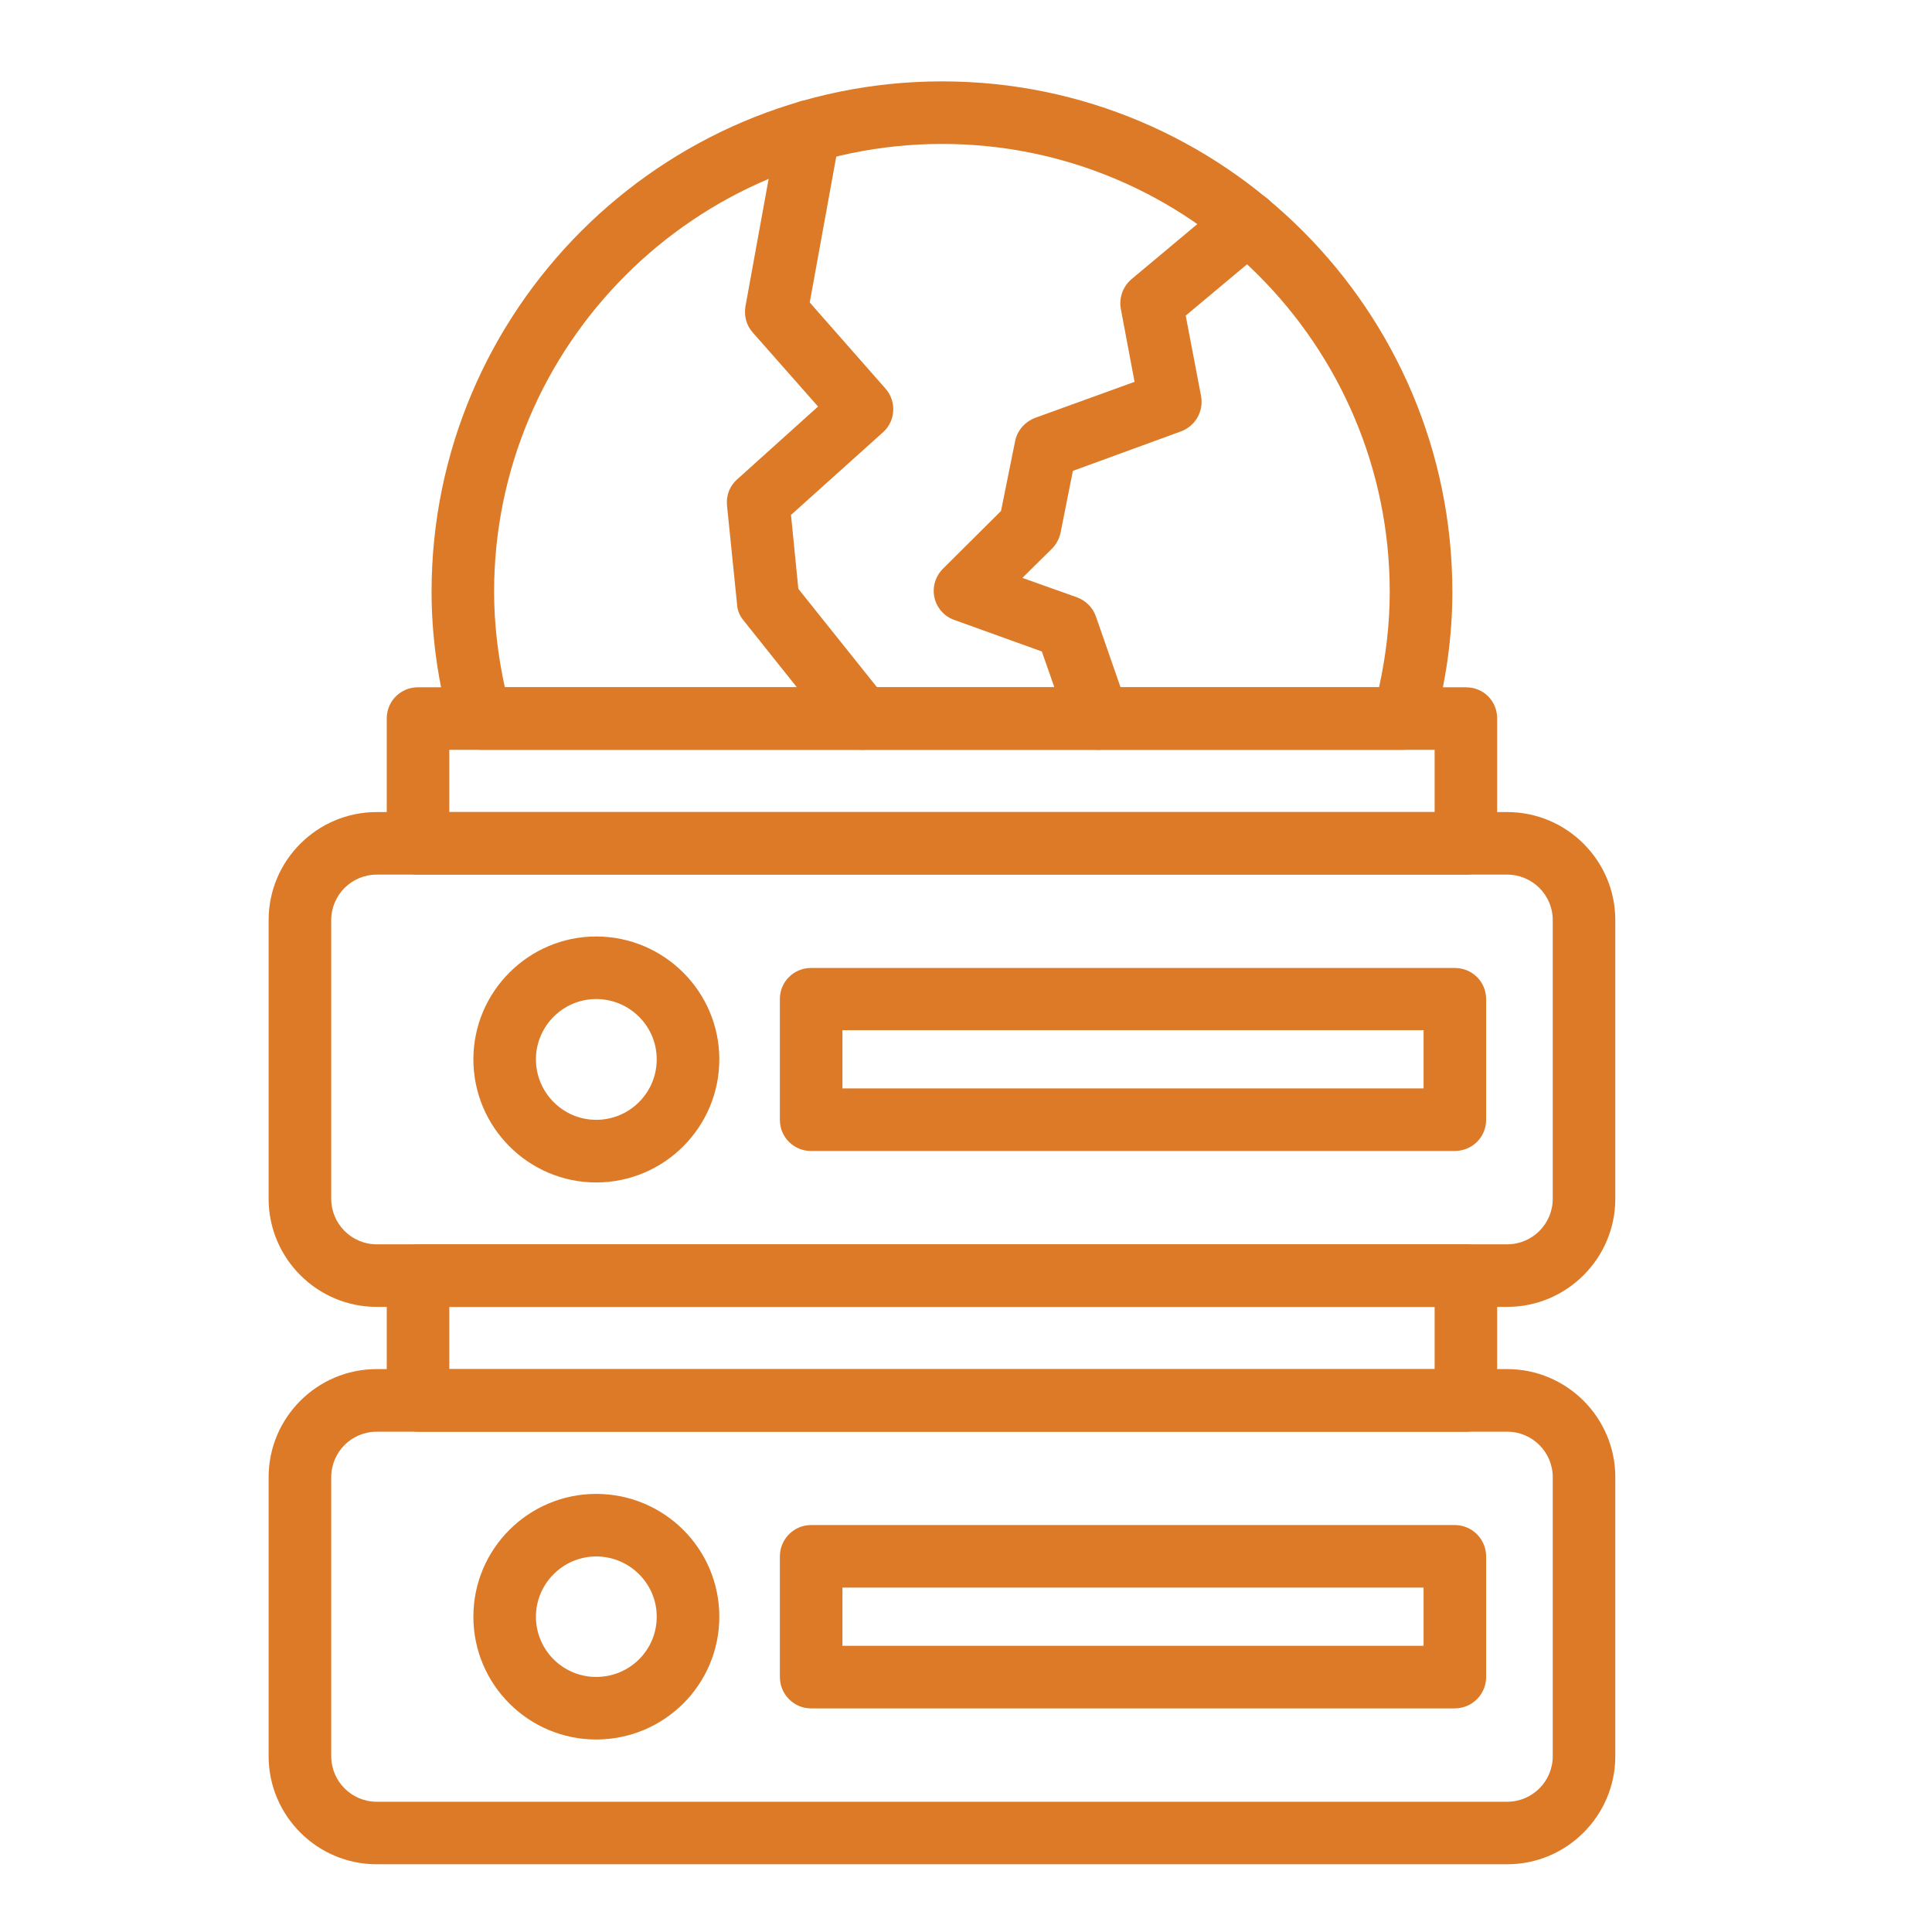 <?xml version="1.0" encoding="utf-8"?>
<!-- Generator: Adobe Illustrator 16.0.0, SVG Export Plug-In . SVG Version: 6.00 Build 0)  -->
<!DOCTYPE svg PUBLIC "-//W3C//DTD SVG 1.1//EN" "http://www.w3.org/Graphics/SVG/1.1/DTD/svg11.dtd">
<svg version="1.1" xmlns="http://www.w3.org/2000/svg" xmlns:xlink="http://www.w3.org/1999/xlink" x="0px" y="0px" width="50px"
	 height="50px" viewBox="0 0 50 50" enable-background="new 0 0 50 50" xml:space="preserve">
<g id="Calque_1" display="none">
	
		<path display="inline" fill="none" stroke="#DC7A27" stroke-width="2" stroke-linecap="round" stroke-linejoin="round" stroke-miterlimit="10" d="
		M43.259,39.504H6.982c-2.613,0-4.732-2.119-4.732-4.732V9.537c0-2.613,2.119-4.732,4.732-4.732h36.276
		c2.613,0,4.731,2.119,4.731,4.732v25.235C47.99,37.385,45.872,39.504,43.259,39.504z"/>
	
		<line display="inline" fill="none" stroke="#DC7A27" stroke-width="2" stroke-linecap="round" stroke-linejoin="round" stroke-miterlimit="10" x1="2.25" y1="10.325" x2="47.99" y2="10.325"/>
	
		<line display="inline" fill="none" stroke="#DC7A27" stroke-width="2" stroke-linecap="round" stroke-linejoin="round" stroke-miterlimit="10" x1="2.25" y1="33.195" x2="47.99" y2="33.195"/>
	
		<line display="inline" fill="none" stroke="#DC7A27" stroke-width="2" stroke-linecap="round" stroke-linejoin="round" stroke-miterlimit="10" x1="26.698" y1="36.35" x2="23.543" y2="36.35"/>
	
		<line display="inline" fill="none" stroke="#DC7A27" stroke-width="2" stroke-linecap="round" stroke-linejoin="round" stroke-miterlimit="10" x1="6.194" y1="14.268" x2="10.926" y2="14.268"/>
	
		<line display="inline" fill="none" stroke="#DC7A27" stroke-width="2" stroke-linecap="round" stroke-linejoin="round" stroke-miterlimit="10" x1="14.869" y1="14.268" x2="18.811" y2="14.268"/>
	
		<line display="inline" fill="none" stroke="#DC7A27" stroke-width="2" stroke-linecap="round" stroke-linejoin="round" stroke-miterlimit="10" x1="23.543" y1="14.268" x2="27.486" y2="14.268"/>
	
		<line display="inline" fill="none" stroke="#DC7A27" stroke-width="2" stroke-linecap="round" stroke-linejoin="round" stroke-miterlimit="10" x1="31.429" y1="14.268" x2="35.372" y2="14.268"/>
	
		<line display="inline" fill="none" stroke="#DC7A27" stroke-width="2" stroke-linecap="round" stroke-linejoin="round" stroke-miterlimit="10" x1="39.315" y1="14.268" x2="43.259" y2="14.268"/>
	
		<line display="inline" fill="none" stroke="#DC7A27" stroke-width="2" stroke-linecap="round" stroke-linejoin="round" stroke-miterlimit="10" x1="43.259" y1="19.789" x2="35.372" y2="19.789"/>
	
		<line display="inline" fill="none" stroke="#DC7A27" stroke-width="2" stroke-linecap="round" stroke-linejoin="round" stroke-miterlimit="10" x1="43.242" y1="23.731" x2="35.355" y2="23.731"/>
	
		<line display="inline" fill="none" stroke="#DC7A27" stroke-width="2" stroke-linecap="round" stroke-linejoin="round" stroke-miterlimit="10" x1="43.242" y1="26.886" x2="35.355" y2="26.886"/>
	
		<path display="inline" fill="none" stroke="#DC7A27" stroke-width="2" stroke-linecap="round" stroke-linejoin="round" stroke-miterlimit="10" d="
		M6.194,30.04l5.267-6.437c0.946-1.157,2.715-1.157,3.662,0l5.266,6.437"/>
	
		<path display="inline" fill="none" stroke="#DC7A27" stroke-width="2" stroke-linecap="round" stroke-linejoin="round" stroke-miterlimit="10" d="
		M21.178,26.886l3.059-3.059c0.923-0.923,2.421-0.923,3.344,0l3.06,3.059"/>
	
		<circle display="inline" fill="none" stroke="#DC7A27" stroke-width="2" stroke-linecap="round" stroke-linejoin="round" stroke-miterlimit="10" cx="19.6" cy="19.789" r="2.366"/>
	
		<line display="inline" fill="none" stroke="#DC7A27" stroke-width="2" stroke-linecap="round" stroke-linejoin="round" stroke-miterlimit="10" x1="19.6" y1="39.504" x2="17.234" y2="45.813"/>
	
		<line display="inline" fill="none" stroke="#DC7A27" stroke-width="2" stroke-linecap="round" stroke-linejoin="round" stroke-miterlimit="10" x1="30.641" y1="39.504" x2="33.008" y2="45.813"/>
	
		<line display="inline" fill="none" stroke="#DC7A27" stroke-width="2" stroke-linecap="round" stroke-linejoin="round" stroke-miterlimit="10" x1="8.56" y1="45.813" x2="25.12" y2="45.813"/>
	
		<line display="inline" fill="none" stroke="#DC7A27" stroke-width="2" stroke-linecap="round" stroke-linejoin="round" stroke-miterlimit="10" x1="41.683" y1="45.813" x2="25.12" y2="45.813"/>
</g>
<g id="Calque_2" display="none">
	
		<line display="inline" fill="none" stroke="#DC7A27" stroke-width="2" stroke-linecap="round" stroke-linejoin="round" stroke-miterlimit="10" x1="7.69" y1="7.005" x2="22.189" y2="7.005"/>
	
		<line display="inline" fill="none" stroke="#DC7A27" stroke-width="2" stroke-linecap="round" stroke-linejoin="round" stroke-miterlimit="10" x1="27.828" y1="7.005" x2="42.325" y2="7.005"/>
	
		<circle display="inline" fill="none" stroke="#DC7A27" stroke-width="2" stroke-linecap="round" stroke-linejoin="round" stroke-miterlimit="10" cx="5.274" cy="7.005" r="2.417"/>
	
		<circle display="inline" fill="none" stroke="#DC7A27" stroke-width="2" stroke-linecap="round" stroke-linejoin="round" stroke-miterlimit="10" cx="44.741" cy="7.005" r="2.416"/>
	
		<polyline display="inline" fill="none" stroke="#DC7A27" stroke-width="2" stroke-linecap="round" stroke-linejoin="round" stroke-miterlimit="10" points="
		4.618,24.725 2.052,24.725 2.052,29.557 6.885,29.557 6.885,24.725 4.618,24.725 	"/>
	
		<polyline display="inline" fill="none" stroke="#DC7A27" stroke-width="2" stroke-linecap="round" stroke-linejoin="round" stroke-miterlimit="10" points="
		44.593,24.725 42.325,24.725 42.325,29.557 47.157,29.557 47.157,24.725 44.593,24.725 	"/>
	
		<path display="inline" fill="none" stroke="#DC7A27" stroke-width="2" stroke-linecap="round" stroke-linejoin="round" stroke-miterlimit="10" d="
		M22.189,7.165c-9.186,1.101-16.471,8.372-17.571,17.56"/>
	
		<path display="inline" fill="none" stroke="#DC7A27" stroke-width="2" stroke-linecap="round" stroke-linejoin="round" stroke-miterlimit="10" d="
		M44.593,24.725c-1.101-9.188-8.384-16.458-17.571-17.56"/>
	
		<polyline display="inline" fill="none" stroke="#DC7A27" stroke-width="2" stroke-linecap="round" stroke-linejoin="round" stroke-miterlimit="10" points="
		22.189,7.165 22.189,9.421 27.021,9.421 27.021,7.165 	"/>
	
		<polyline display="inline" fill="none" stroke="#DC7A27" stroke-width="2" stroke-linecap="round" stroke-linejoin="round" stroke-miterlimit="10" points="
		22.189,7.165 22.189,4.587 27.021,4.587 27.021,7.165 	"/>
	
		<line display="inline" fill="none" stroke="#DC7A27" stroke-width="2" stroke-linecap="round" stroke-linejoin="round" stroke-miterlimit="10" x1="22.189" y1="15.059" x2="27.021" y2="15.059"/>
	
		<line display="inline" fill="none" stroke="#DC7A27" stroke-width="2" stroke-linecap="round" stroke-linejoin="round" stroke-miterlimit="10" x1="24.604" y1="15.059" x2="24.604" y2="25.53"/>
	
		<path display="inline" fill="none" stroke="#DC7A27" stroke-width="2" stroke-linecap="round" stroke-linejoin="round" stroke-miterlimit="10" d="
		M24.604,25.53c1.335,0,2.417,1.082,2.417,2.416c0,1.335-1.082,2.416-2.417,2.416c-1.334,0-2.416-1.081-2.416-2.416"/>
	
		<path display="inline" fill="none" stroke="#DC7A27" stroke-width="2" stroke-linecap="round" stroke-linejoin="round" stroke-miterlimit="10" d="
		M29.439,36.003l3.222-8.057c0,0-5.64-8.056-5.64-12.888"/>
	
		<path display="inline" fill="none" stroke="#DC7A27" stroke-width="2" stroke-linecap="round" stroke-linejoin="round" stroke-miterlimit="10" d="
		M19.772,36.003l-3.222-8.057c0,0,5.638-8.056,5.638-12.888"/>
	
		<polyline display="inline" fill="none" stroke="#DC7A27" stroke-width="2" stroke-linecap="round" stroke-linejoin="round" stroke-miterlimit="10" points="
		24.604,40.835 32.661,40.835 32.661,36.808 16.551,36.808 16.551,40.835 18.966,40.835 18.966,46.472 	"/>
	
		<line display="inline" fill="none" stroke="#DC7A27" stroke-width="2" stroke-linecap="round" stroke-linejoin="round" stroke-miterlimit="10" x1="31.05" y1="40.835" x2="31.05" y2="46.472"/>
</g>
<g id="Calque_3" display="none">
	<g display="inline">
		<path fill="#DC7A27" d="M27.585,28.987c-0.17,0-0.339-0.055-0.473-0.161c-0.259-0.196-0.365-0.529-0.275-0.842l0.935-3.131
			c-1.809-0.455-3.145-2.094-3.145-4.041v-8.241c0-2.294,1.862-4.161,4.161-4.161H43.15c2.289,0,4.16,1.866,4.16,4.161v8.241
			c0,2.294-1.871,4.16-4.16,4.16h-8.714l-6.451,3.903C27.86,28.952,27.728,28.987,27.585,28.987z M28.788,9.974
			c-1.436,0-2.603,1.163-2.603,2.597v8.241c0,1.435,1.167,2.602,2.603,2.602c0.24,0,0.472,0.116,0.623,0.316
			c0.144,0.196,0.188,0.45,0.116,0.686l-0.615,2.081l4.9-2.967c0.115-0.076,0.259-0.116,0.4-0.116h8.938
			c1.434,0,2.602-1.167,2.602-2.602v-8.241c0-1.435-1.168-2.597-2.602-2.597H28.788z"/>
		<path fill="#DC7A27" d="M25.562,48H6.309c-1.8,0-3.261-1.461-3.261-3.252V6.156c0-1.795,1.461-3.256,3.261-3.256h19.253
			c1.791,0,3.252,1.461,3.252,3.256c0,0.433-0.348,0.78-0.783,0.78c-0.428,0-0.775-0.347-0.775-0.78
			c0-0.936-0.758-1.693-1.693-1.693H6.309c-0.935,0-1.702,0.757-1.702,1.693v38.592c0,0.936,0.767,1.693,1.702,1.693h19.253
			c0.936,0,1.693-0.758,1.693-1.693V31.41c0-0.432,0.348-0.779,0.775-0.779c0.436,0,0.783,0.348,0.783,0.779v13.338
			C28.813,46.539,27.353,48,25.562,48z"/>
		<path fill="#DC7A27" d="M22.301,8.535H9.561c-1.114,0-2.022-0.904-2.022-2.018V3.684c0-0.432,0.356-0.784,0.784-0.784H23.54
			c0.428,0,0.785,0.352,0.785,0.784v2.833C24.324,7.631,23.415,8.535,22.301,8.535z M9.106,4.463v2.054
			c0,0.254,0.205,0.459,0.455,0.459h12.741c0.258,0,0.463-0.205,0.463-0.459V4.463H9.106z"/>
		<path fill="#DC7A27" d="M18.248,44.08h-4.624c-0.437,0-0.784-0.349-0.784-0.784c0-0.428,0.348-0.775,0.784-0.775h4.624
			c0.428,0,0.775,0.348,0.775,0.775C19.022,43.731,18.675,44.08,18.248,44.08z"/>
		<path fill="#DC7A27" d="M15.806,25.071c-1.452,0-2.726-0.913-3.644-2.642c-0.597-1.136-0.918-2.481-0.918-3.894v-0.129
			c0-1.145,0.615-2.196,1.604-2.744c0.686-0.378,1.773-0.829,3.064-0.829c1.345,0,2.53,0.584,3.279,1.074
			c0.891,0.574,1.426,1.559,1.426,2.628c0,1.421-0.321,2.78-0.936,3.924c-1.185,2.209-2.717,2.633-3.769,2.607
			C15.877,25.071,15.842,25.071,15.806,25.071z M15.913,16.393c-0.962,0-1.782,0.348-2.308,0.637
			c-0.49,0.272-0.802,0.797-0.802,1.376v0.129c0,1.158,0.258,2.25,0.739,3.167c0.651,1.225,1.426,1.835,2.37,1.804
			c0.936,0.044,1.747-0.575,2.397-1.782c0.49-0.922,0.749-2.022,0.749-3.189c0-0.539-0.268-1.034-0.713-1.318
			C17.766,16.843,16.875,16.393,15.913,16.393z"/>
		<path fill="#DC7A27" d="M23.469,32.275H8.394c-0.205,0-0.41-0.085-0.552-0.236c-0.151-0.151-0.232-0.356-0.223-0.566
			c0.089-3.346,2.228-5.961,4.865-5.961h6.896c2.637,0,4.775,2.615,4.865,5.961c0.009,0.21-0.071,0.415-0.223,0.566
			C23.878,32.19,23.673,32.275,23.469,32.275z M9.249,30.716h13.364c-0.33-2.072-1.675-3.645-3.234-3.645h-6.896
			C10.924,27.071,9.579,28.644,9.249,30.716z"/>
		<path fill="#DC7A27" d="M12.51,32.275c-0.428,0-0.775-0.353-0.775-0.78v-1.416c0-0.429,0.347-0.78,0.775-0.78
			c0.437,0,0.784,0.352,0.784,0.78v1.416C13.294,31.923,12.946,32.275,12.51,32.275z"/>
		<path fill="#DC7A27" d="M19.353,32.275c-0.428,0-0.785-0.353-0.785-0.78v-1.416c0-0.429,0.357-0.78,0.785-0.78
			s0.775,0.352,0.775,0.78v1.416C20.127,31.923,19.78,32.275,19.353,32.275z"/>
		<path fill="#DC7A27" d="M46.526,48H2.353c-0.428,0-0.775-0.348-0.775-0.774c0-0.437,0.348-0.784,0.775-0.784h44.173
			c0.437,0,0.784,0.348,0.784,0.784C47.311,47.652,46.963,48,46.526,48z"/>
		<path fill="#DC7A27" d="M37.438,18.479c-0.659,0-1.336-0.218-2.004-0.851c-0.722-0.673-1.337-0.485-2.665,0.138
			c-1.193,0.565-2.833,1.337-4.4-0.138c-0.313-0.294-0.33-0.788-0.027-1.101c0.295-0.316,0.784-0.33,1.096-0.031
			c0.723,0.677,1.337,0.486,2.664-0.138c1.193-0.566,2.833-1.336,4.402,0.138c0.712,0.677,1.326,0.486,2.664-0.138
			c1.193-0.566,2.832-1.336,4.392,0.138c0.313,0.294,0.33,0.789,0.036,1.101c-0.294,0.312-0.794,0.33-1.104,0.031
			c-0.723-0.673-1.329-0.485-2.664,0.138C39.141,18.091,38.321,18.479,37.438,18.479z"/>
		<path fill="#DC7A27" d="M34.463,40.125c-0.427,0-0.783-0.357-0.783-0.785v-1.043c0-0.426,0.356-0.773,0.783-0.773
			c0.428,0,0.784,0.348,0.784,0.773v1.043C35.247,39.768,34.891,40.125,34.463,40.125z"/>
		<path fill="#DC7A27" d="M34.463,43.715c-0.427,0-0.783-0.348-0.783-0.775v-1.043c0-0.437,0.356-0.774,0.783-0.774
			c0.428,0,0.784,0.338,0.784,0.774v1.043C35.247,43.367,34.891,43.715,34.463,43.715z"/>
		<path fill="#DC7A27" d="M36.779,41.398h-1.033c-0.438,0-0.785-0.348-0.785-0.775c0-0.436,0.348-0.783,0.785-0.783h1.033
			c0.428,0,0.784,0.348,0.784,0.783C37.563,41.051,37.207,41.398,36.779,41.398z"/>
		<path fill="#DC7A27" d="M33.181,41.398h-1.034c-0.437,0-0.784-0.348-0.784-0.775c0-0.436,0.348-0.783,0.784-0.783h1.034
			c0.437,0,0.783,0.348,0.783,0.783C33.964,41.051,33.617,41.398,33.181,41.398z"/>
		<path fill="#DC7A27" d="M40.708,30.996c-0.427,0-0.783-0.353-0.783-0.779v-1.043c0-0.428,0.356-0.778,0.783-0.778
			c0.429,0,0.784,0.351,0.784,0.778v1.043C41.492,30.644,41.137,30.996,40.708,30.996z"/>
		<path fill="#DC7A27" d="M40.708,34.592c-0.427,0-0.783-0.348-0.783-0.78v-1.037c0-0.433,0.356-0.78,0.783-0.78
			c0.429,0,0.784,0.348,0.784,0.78v1.037C41.492,34.244,41.137,34.592,40.708,34.592z"/>
		<path fill="#DC7A27" d="M43.024,32.275h-1.032c-0.438,0-0.785-0.353-0.785-0.78c0-0.432,0.348-0.779,0.785-0.779h1.032
			c0.437,0,0.784,0.348,0.784,0.779C43.809,31.923,43.461,32.275,43.024,32.275z"/>
		<path fill="#DC7A27" d="M39.426,32.275h-1.034c-0.437,0-0.783-0.353-0.783-0.78c0-0.432,0.347-0.779,0.783-0.779h1.034
			c0.437,0,0.783,0.348,0.783,0.779C40.209,31.923,39.862,32.275,39.426,32.275z"/>
	</g>
</g>
<g id="Calque_4" display="none">
	
		<polyline display="inline" fill="none" stroke="#DC7A27" stroke-width="2" stroke-linecap="round" stroke-linejoin="round" stroke-miterlimit="10" points="
		15.175,41.833 13.585,47.66 19.413,46.07 	"/>
	
		<path display="inline" fill="none" stroke="#DC7A27" stroke-width="2" stroke-linecap="round" stroke-linejoin="round" stroke-miterlimit="10" d="
		M38.114,18.894l2.116-2.118c0,0,1.061-1.06,3.179,1.059c2.119,2.12,1.061,3.179,1.061,3.179l-2.12,2.118"/>
	
		<line display="inline" fill="none" stroke="#DC7A27" stroke-width="2" stroke-linecap="round" stroke-linejoin="round" stroke-miterlimit="10" x1="35.076" y1="30.407" x2="22.246" y2="43.238"/>
	
		<polyline display="inline" fill="none" stroke="#DC7A27" stroke-width="2" stroke-linecap="round" stroke-linejoin="round" stroke-miterlimit="10" points="
		35.076,30.407 42.35,23.132 38.114,18.894 30.871,26.137 	"/>
	
		<line display="inline" fill="none" stroke="#DC7A27" stroke-width="2" stroke-linecap="round" stroke-linejoin="round" stroke-miterlimit="10" x1="30.873" y1="26.137" x2="20.39" y2="36.617"/>
	
		<polyline display="inline" fill="none" stroke="#DC7A27" stroke-width="2" stroke-linecap="round" stroke-linejoin="round" stroke-miterlimit="10" points="
		18.014,38.993 15.175,41.833 19.413,46.07 22.246,43.238 	"/>
	
		<path display="inline" fill="none" stroke="#DC7A27" stroke-width="2" stroke-linecap="round" stroke-linejoin="round" stroke-miterlimit="10" d="
		M28.661,23.892l-1.431-1.453c-3.542-3.571-9.282-3.571-12.823,0c-3.542,3.573-3.542,9.367,0,12.94l3.606,3.614"/>
	
		<path display="inline" fill="none" stroke="#DC7A27" stroke-width="2" stroke-linecap="round" stroke-linejoin="round" stroke-miterlimit="10" d="
		M35.076,30.407l0.676,0.685c3.018,3.597,2.854,8.982-0.508,12.372c-3.359,3.392-8.698,3.557-12.262,0.512l-0.737-0.737"/>
	
		<line display="inline" fill="none" stroke="#DC7A27" stroke-width="2" stroke-linecap="round" stroke-linejoin="round" stroke-miterlimit="10" x1="36.523" y1="21.544" x2="40.23" y2="25.253"/>
	
		<path display="inline" fill="none" stroke="#DC7A27" stroke-width="2" stroke-linecap="round" stroke-linejoin="round" stroke-miterlimit="10" d="
		M9.866,17.857c-2.214-2.234-2.214-5.854,0-8.087c2.213-2.232,5.802-2.232,8.015,0"/>
	
		<path display="inline" fill="none" stroke="#DC7A27" stroke-width="2" stroke-linecap="round" stroke-linejoin="round" stroke-miterlimit="10" d="
		M20.422,1.555l4.462,4.5l0.8,0.809c1.475,1.489,1.418,3.844-0.057,5.333c-1.477,1.488-3.811,1.548-5.286,0.059L17.939,9.83"/>
	
		<polyline display="inline" fill="none" stroke="#DC7A27" stroke-width="2" stroke-linecap="round" stroke-linejoin="round" stroke-miterlimit="10" points="
		21.861,29.96 14.407,22.439 10.134,18.126 	"/>
</g>
<g id="Calque_5">
	<g>
		<path fill="#DC7A27" d="M39.006,48.247H9.749c-1.542,0-2.797-1.256-2.797-2.797v-7.221c0-1.541,1.255-2.797,2.797-2.797h29.257
			c1.542,0,2.798,1.256,2.798,2.797v7.221C41.804,46.991,40.548,48.247,39.006,48.247z M9.749,37.052
			c-0.649,0-1.177,0.528-1.177,1.178v7.221c0,0.649,0.528,1.178,1.177,1.178h29.257c0.65,0,1.179-0.528,1.179-1.178v-7.221
			c0-0.649-0.528-1.178-1.179-1.178H9.749z"/>
		<path fill="#DC7A27" d="M15.429,45.018c-1.749,0-3.178-1.42-3.178-3.178s1.429-3.178,3.178-3.178c1.758,0,3.187,1.42,3.187,3.178
			S17.187,45.018,15.429,45.018z M15.429,40.281c-0.857,0-1.559,0.702-1.559,1.559c0,0.866,0.702,1.559,1.559,1.559
			c0.866,0,1.567-0.692,1.567-1.559C16.997,40.983,16.295,40.281,15.429,40.281z"/>
		<path fill="#DC7A27" d="M37.646,44.213H20.988c-0.442,0-0.805-0.363-0.805-0.814v-3.117c0-0.45,0.363-0.814,0.805-0.814h16.659
			c0.451,0,0.814,0.364,0.814,0.814v3.117C38.461,43.85,38.098,44.213,37.646,44.213z M21.802,42.593h15.04v-1.506h-15.04V42.593z"
			/>
		<path fill="#DC7A27" d="M37.941,37.052H10.814c-0.442,0-0.805-0.354-0.805-0.805v-3.23c0-0.45,0.363-0.813,0.805-0.813h27.127
			c0.45,0,0.805,0.363,0.805,0.813v3.23C38.746,36.697,38.392,37.052,37.941,37.052z M11.628,35.433h25.5v-1.61h-25.5V35.433z"/>
		<path fill="#DC7A27" d="M39.006,33.822H9.749c-1.542,0-2.797-1.256-2.797-2.797v-7.213c0-1.542,1.255-2.796,2.797-2.796h29.257
			c1.542,0,2.798,1.255,2.798,2.796v7.213C41.804,32.566,40.548,33.822,39.006,33.822z M9.749,22.635
			c-0.649,0-1.177,0.528-1.177,1.177v7.213c0,0.649,0.528,1.178,1.177,1.178h29.257c0.65,0,1.179-0.528,1.179-1.178v-7.213
			c0-0.649-0.528-1.177-1.179-1.177H9.749z"/>
		<path fill="#DC7A27" d="M15.429,30.602c-1.749,0-3.178-1.429-3.178-3.187c0-1.749,1.429-3.179,3.178-3.179
			c1.758,0,3.187,1.43,3.187,3.179C18.616,29.173,17.187,30.602,15.429,30.602z M15.429,25.855c-0.857,0-1.559,0.701-1.559,1.56
			c0,0.865,0.702,1.566,1.559,1.566c0.866,0,1.567-0.701,1.567-1.566C16.997,26.557,16.295,25.855,15.429,25.855z"/>
		<path fill="#DC7A27" d="M37.646,29.787H20.988c-0.442,0-0.805-0.354-0.805-0.806v-3.126c0-0.45,0.363-0.804,0.805-0.804h16.659
			c0.451,0,0.814,0.354,0.814,0.804v3.126C38.461,29.433,38.098,29.787,37.646,29.787z M21.802,28.168h15.04v-1.506h-15.04V28.168z"
			/>
		<path fill="#DC7A27" d="M37.941,22.635H10.814c-0.442,0-0.805-0.364-0.805-0.814v-3.229c0-0.45,0.363-0.805,0.805-0.805h27.127
			c0.45,0,0.805,0.354,0.805,0.805v3.229C38.746,22.271,38.392,22.635,37.941,22.635z M11.628,21.016h25.5v-1.611h-25.5V21.016z"/>
		<path fill="#DC7A27" d="M36.322,19.405H12.433c-0.364,0-0.684-0.251-0.779-0.597c-0.32-1.169-0.485-2.347-0.485-3.489
			c0-7.291,5.932-13.213,13.213-13.213c7.282,0,13.205,5.922,13.205,13.213c0,1.151-0.164,2.32-0.485,3.489
			C37.006,19.154,36.686,19.405,36.322,19.405z M13.065,17.787H35.69c0.182-0.832,0.276-1.654,0.276-2.468
			c0-6.39-5.194-11.594-11.585-11.594c-6.39,0-11.594,5.204-11.594,11.594C12.788,16.124,12.883,16.955,13.065,17.787z"/>
		<path fill="#DC7A27" d="M28.426,19.405c-0.338,0-0.649-0.216-0.763-0.545l-0.701-2l-2.259-0.814
			c-0.26-0.086-0.459-0.312-0.52-0.58c-0.06-0.277,0.026-0.555,0.226-0.753l1.497-1.489l0.364-1.801
			c0.052-0.277,0.251-0.502,0.511-0.606l2.581-0.935l-0.355-1.887c-0.052-0.286,0.052-0.581,0.277-0.771l2.484-2.078
			c0.348-0.286,0.858-0.234,1.143,0.104c0.287,0.346,0.243,0.857-0.104,1.143l-2.121,1.775l0.398,2.087
			c0.069,0.389-0.147,0.771-0.52,0.909l-2.798,1.022l-0.319,1.602c-0.034,0.156-0.112,0.303-0.226,0.415l-0.762,0.753l1.411,0.502
			c0.233,0.086,0.416,0.269,0.494,0.502l0.822,2.363c0.146,0.424-0.068,0.883-0.493,1.03C28.607,19.388,28.513,19.405,28.426,19.405
			z"/>
		<path fill="#DC7A27" d="M22.304,19.405c-0.234,0-0.468-0.104-0.632-0.303l-2.424-3.039c-0.104-0.122-0.165-0.269-0.173-0.424
			l-0.26-2.555c-0.026-0.26,0.069-0.511,0.269-0.684l2.087-1.879l-1.688-1.913c-0.165-0.182-0.234-0.433-0.19-0.685l0.849-4.667
			c0.078-0.442,0.511-0.736,0.944-0.65c0.441,0.078,0.727,0.502,0.649,0.936l-0.779,4.286l1.957,2.225
			c0.294,0.329,0.269,0.84-0.061,1.134l-2.381,2.139l0.19,1.913l2.277,2.849c0.277,0.346,0.225,0.857-0.121,1.134
			C22.659,19.345,22.486,19.405,22.304,19.405z"/>
	</g>
</g>
<g id="Calque_6" display="none">
	
		<line display="inline" fill="none" stroke="#DC7A27" stroke-width="2" stroke-linecap="round" stroke-miterlimit="10" x1="3.625" y1="2.636" x2="45.289" y2="2.636"/>
	
		<line display="inline" fill="none" stroke="#DC7A27" stroke-width="2" stroke-linecap="round" stroke-miterlimit="10" x1="3.625" y1="41.032" x2="45.289" y2="41.032"/>
	
		<line display="inline" fill="none" stroke="#DC7A27" stroke-width="2" stroke-linecap="round" stroke-miterlimit="10" x1="3.625" y1="47.566" x2="45.289" y2="47.566"/>
	<path display="inline" fill="none" stroke="#DC7A27" stroke-width="2" stroke-linecap="round" stroke-miterlimit="10" d="
		M35.484,19.791v14.706c0,1.633-0.137,5.057,2.47,6.536"/>
	
		<path display="inline" fill="none" stroke="#DC7A27" stroke-width="2" stroke-linecap="round" stroke-linejoin="round" stroke-miterlimit="10" d="
		M32.235,41.032c-1.235-1.488-1.651-3.271-1.651-4.903c0,0-2.99,4.903-8.934,4.903c-4.954,0-8.221-3.486-8.221-7.945
		c0-8.396,7.012-9.818,11.435-10.845c3.676-0.853,4.904-1.635,4.904-1.635v-0.816c0-1.633,0-5.718-4.904-5.718
		c-4.899,0-5.717,4.085-5.717,5.718h-4.901c0-6.535,4.755-10.62,10.618-10.62c7.354,0,10.621,4.755,10.621,10.62"/>
	
		<path display="inline" fill="none" stroke="#DC7A27" stroke-width="2" stroke-linecap="round" stroke-linejoin="round" stroke-miterlimit="10" d="
		M22.415,36.945c4.083,0,7.353-4.084,7.353-7.351v-4.903c0,0-2.473,0.733-5.478,1.525c-3.509,0.927-5.96,2.561-5.96,6.645
		C18.33,36.129,20.329,36.945,22.415,36.945z"/>
	
		<line display="inline" fill="none" stroke="#DC7A27" stroke-width="2" stroke-linecap="round" stroke-miterlimit="10" x1="3.625" y1="9.17" x2="6.893" y2="9.17"/>
	
		<line display="inline" fill="none" stroke="#DC7A27" stroke-width="2" stroke-linecap="round" stroke-miterlimit="10" x1="13.427" y1="9.17" x2="16.696" y2="9.17"/>
	
		<line display="inline" fill="none" stroke="#DC7A27" stroke-width="2" stroke-linecap="round" stroke-miterlimit="10" x1="33.035" y1="9.17" x2="36.304" y2="9.17"/>
	
		<line display="inline" fill="none" stroke="#DC7A27" stroke-width="2" stroke-linecap="round" stroke-miterlimit="10" x1="42.838" y1="9.17" x2="46.105" y2="9.17"/>
</g>
</svg>
